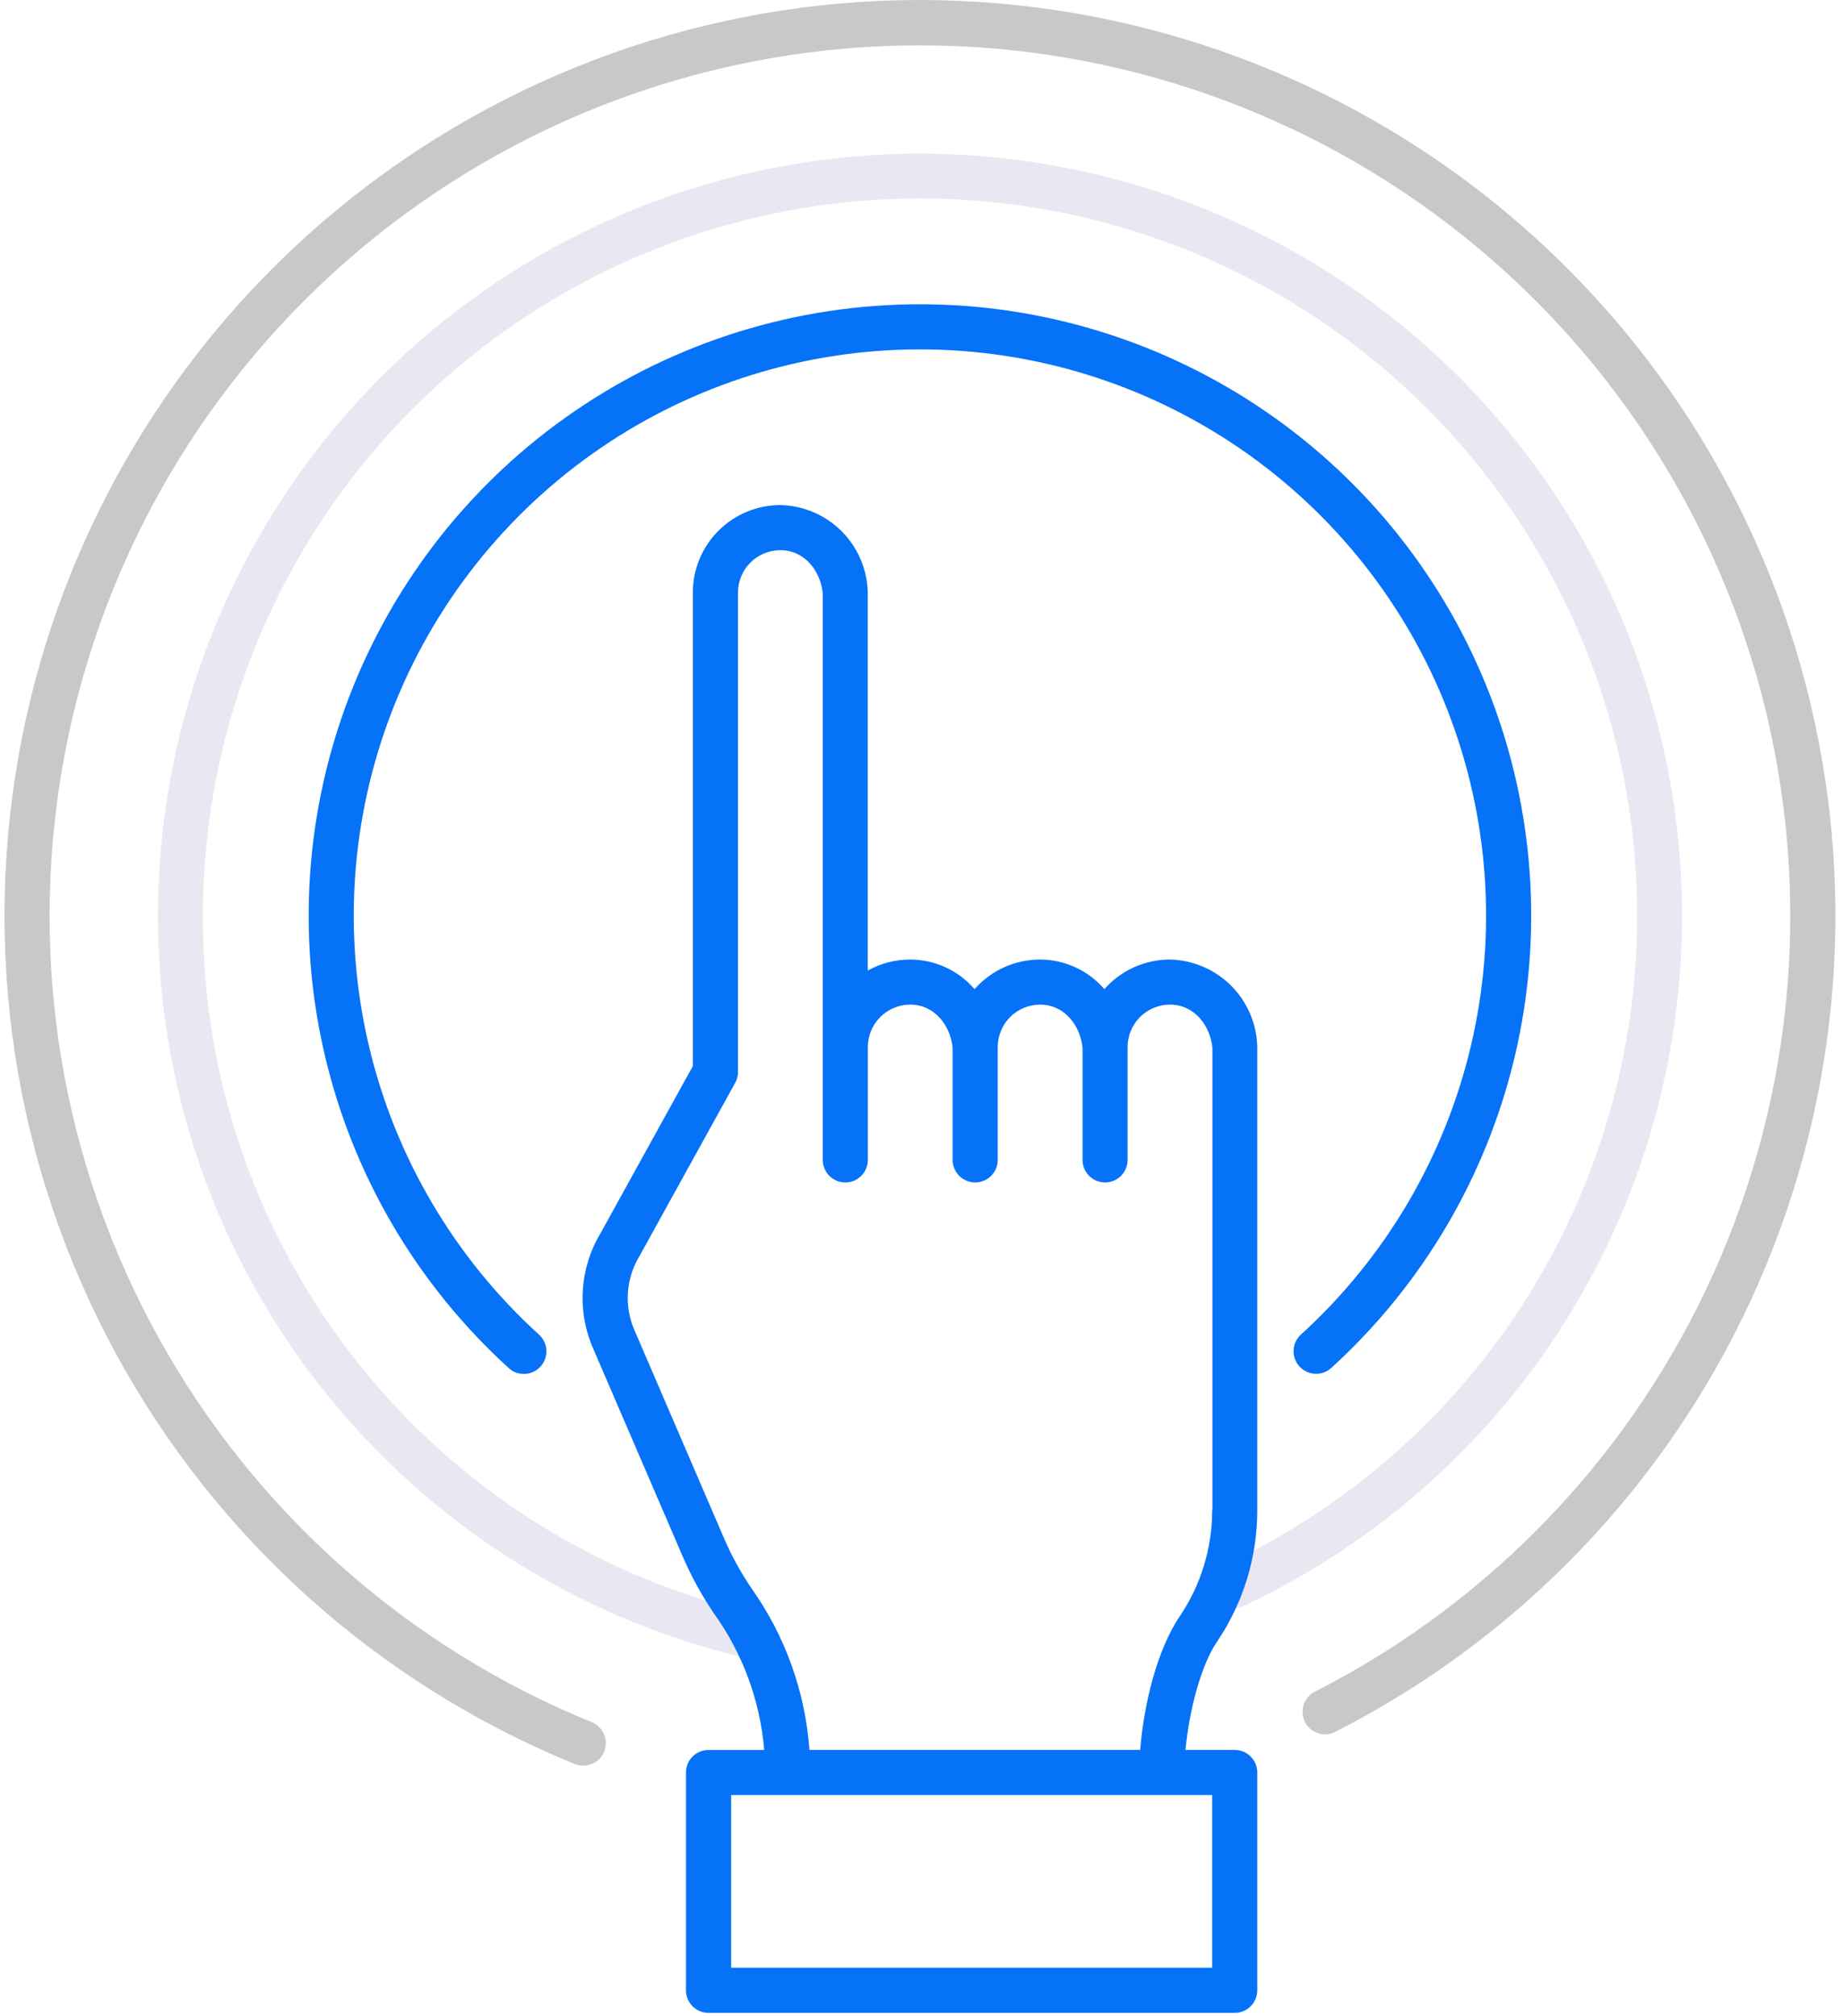 <svg width="64" height="70" viewBox="0 0 64 70" fill="none" xmlns="http://www.w3.org/2000/svg">
<g clip-path="url(#clip0)">
<path d="M26.196 57.609C26.137 57.609 26.078 57.602 26.021 57.589C19.921 56.187 14.515 52.669 10.764 47.658C7.013 42.648 5.159 36.471 5.532 30.224C5.904 23.976 8.478 18.062 12.798 13.533C17.118 9.004 22.903 6.153 29.126 5.485C35.349 4.818 41.607 6.378 46.789 9.887C51.971 13.397 55.741 18.63 57.43 24.657C59.119 30.683 58.617 37.113 56.014 42.805C53.41 48.497 48.874 53.081 43.211 55.745C43.117 55.789 43.017 55.814 42.914 55.819C42.811 55.824 42.709 55.808 42.612 55.773C42.515 55.739 42.426 55.685 42.35 55.616C42.274 55.547 42.212 55.463 42.168 55.37C42.124 55.277 42.099 55.176 42.095 55.074C42.09 54.971 42.105 54.868 42.14 54.772C42.175 54.675 42.228 54.586 42.297 54.51C42.367 54.434 42.45 54.372 42.543 54.328C46.579 52.431 50.032 49.484 52.54 45.796C55.048 42.108 56.52 37.815 56.801 33.364C57.083 28.913 56.163 24.468 54.14 20.493C52.116 16.519 49.062 13.161 45.297 10.77C41.532 8.38 37.194 7.044 32.736 6.903C28.278 6.762 23.865 7.821 19.956 9.969C16.047 12.117 12.787 15.275 10.517 19.113C8.246 22.952 7.047 27.33 7.047 31.79C7.022 37.432 8.923 42.913 12.437 47.327C15.951 51.741 20.867 54.823 26.371 56.063C26.559 56.105 26.725 56.216 26.836 56.373C26.948 56.53 26.998 56.722 26.976 56.914C26.955 57.105 26.863 57.282 26.72 57.41C26.576 57.538 26.39 57.609 26.198 57.609L26.196 57.609Z" fill="#EBE7F2"/>
<path d="M40.622 33.313C40.192 33.313 39.767 33.405 39.375 33.583C38.984 33.76 38.634 34.019 38.35 34.341C38.074 34.019 37.73 33.76 37.344 33.583C36.959 33.406 36.539 33.313 36.114 33.313C35.684 33.313 35.259 33.405 34.867 33.583C34.476 33.76 34.126 34.019 33.843 34.341C33.566 34.019 33.222 33.76 32.837 33.583C32.45 33.406 32.031 33.313 31.606 33.313C31.091 33.313 30.584 33.444 30.134 33.695V20.572C30.134 20.553 30.134 20.534 30.132 20.515C30.101 19.725 29.77 18.977 29.206 18.423C28.642 17.869 27.887 17.551 27.097 17.535C26.291 17.536 25.519 17.856 24.949 18.426C24.38 18.995 24.059 19.768 24.059 20.573V37.013L20.858 42.807C20.5 43.402 20.288 44.075 20.241 44.768C20.194 45.462 20.313 46.156 20.588 46.795L23.702 54.024C24.001 54.718 24.365 55.384 24.789 56.01C25.791 57.404 26.395 59.044 26.538 60.754H24.604C24.396 60.754 24.197 60.837 24.05 60.983C23.904 61.13 23.821 61.329 23.821 61.537V69.099C23.821 69.307 23.904 69.506 24.05 69.653C24.197 69.799 24.396 69.882 24.604 69.882H42.877C43.085 69.882 43.284 69.799 43.431 69.653C43.578 69.506 43.66 69.307 43.66 69.099V61.536C43.66 61.329 43.578 61.13 43.431 60.983C43.284 60.836 43.085 60.753 42.877 60.753H41.167C41.288 59.448 41.683 57.853 42.259 57C43.174 55.652 43.662 54.059 43.66 52.429V36.35C43.66 36.331 43.66 36.312 43.658 36.294C43.628 35.503 43.296 34.755 42.732 34.2C42.167 33.646 41.413 33.329 40.622 33.313ZM42.094 68.315H25.39V62.319H42.094V68.315ZM42.094 52.43C42.095 53.747 41.701 55.033 40.962 56.123C40.179 57.282 39.715 59.187 39.595 60.753H28.109C27.963 58.73 27.264 56.786 26.089 55.132C25.72 54.587 25.403 54.008 25.142 53.404L22.029 46.174C21.798 45.642 21.739 45.051 21.86 44.483C21.928 44.167 22.049 43.864 22.217 43.589L25.53 37.594C25.594 37.478 25.627 37.347 25.627 37.215V20.573C25.627 20.183 25.782 19.809 26.058 19.532C26.334 19.256 26.709 19.101 27.099 19.101C27.974 19.101 28.506 19.87 28.571 20.605V40.269C28.571 40.477 28.654 40.676 28.801 40.823C28.948 40.969 29.147 41.052 29.354 41.052C29.562 41.052 29.761 40.969 29.908 40.823C30.055 40.676 30.137 40.477 30.137 40.269V36.35C30.137 35.96 30.292 35.585 30.569 35.309C30.845 35.033 31.219 34.878 31.609 34.878C32.484 34.878 33.016 35.647 33.081 36.382V40.269C33.081 40.477 33.164 40.676 33.311 40.823C33.458 40.969 33.657 41.052 33.864 41.052C34.072 41.052 34.271 40.969 34.418 40.823C34.565 40.676 34.647 40.477 34.647 40.269V36.35C34.647 35.96 34.803 35.585 35.078 35.309C35.355 35.033 35.729 34.878 36.119 34.878C36.994 34.878 37.526 35.647 37.592 36.382V40.269C37.592 40.477 37.674 40.676 37.821 40.823C37.968 40.969 38.167 41.052 38.374 41.052C38.582 41.052 38.781 40.969 38.928 40.823C39.075 40.676 39.157 40.477 39.157 40.269V36.35C39.157 35.96 39.312 35.585 39.589 35.309C39.865 35.033 40.239 34.878 40.63 34.878C41.504 34.878 42.036 35.647 42.102 36.382V52.429L42.094 52.43Z" fill="#0572F8"/>
<path d="M31.947 0C24.575 0.001 17.433 2.563 11.743 7.248C6.052 11.933 2.166 18.45 0.749 25.684C-0.668 32.917 0.473 40.419 3.976 46.904C7.479 53.39 13.126 58.457 19.953 61.239C20.048 61.279 20.15 61.299 20.254 61.299C20.357 61.3 20.46 61.279 20.555 61.239C20.651 61.2 20.738 61.142 20.811 61.068C20.883 60.995 20.941 60.908 20.98 60.812C21.019 60.716 21.039 60.614 21.038 60.51C21.037 60.407 21.016 60.304 20.975 60.209C20.935 60.114 20.876 60.028 20.802 59.956C20.727 59.883 20.64 59.827 20.544 59.788C14.155 57.186 8.849 52.477 5.507 46.443C2.164 40.408 0.986 33.412 2.169 26.616C3.352 19.82 6.823 13.633 12.008 9.083C17.192 4.532 23.777 1.892 30.669 1.601C37.561 1.31 44.345 3.385 49.895 7.482C55.445 11.579 59.426 17.451 61.178 24.123C62.93 30.795 62.347 37.865 59.525 44.16C56.704 50.455 51.814 55.595 45.668 58.727C45.575 58.773 45.492 58.837 45.424 58.915C45.356 58.993 45.304 59.084 45.271 59.182C45.239 59.281 45.226 59.385 45.234 59.488C45.242 59.592 45.27 59.692 45.317 59.785C45.364 59.877 45.429 59.959 45.508 60.026C45.588 60.093 45.679 60.144 45.778 60.175C45.877 60.206 45.981 60.218 46.084 60.209C46.188 60.199 46.288 60.17 46.38 60.121C52.742 56.879 57.827 51.589 60.817 45.104C63.806 38.619 64.525 31.316 62.858 24.372C61.191 17.429 57.235 11.248 51.628 6.827C46.02 2.406 39.087 0.001 31.947 0Z" fill="#C8C8C8"/>
<path d="M18.193 47.7C17.998 47.7 17.81 47.628 17.666 47.496C14.497 44.614 12.273 40.841 11.288 36.672C10.303 32.503 10.602 28.133 12.146 24.137C13.691 20.142 16.408 16.706 19.941 14.284C23.474 11.861 27.658 10.564 31.942 10.563C36.226 10.563 40.41 11.858 43.944 14.28C47.478 16.701 50.196 20.135 51.742 24.13C53.288 28.126 53.589 32.495 52.605 36.665C51.621 40.834 49.399 44.608 46.23 47.491C46.077 47.631 45.874 47.704 45.666 47.694C45.459 47.684 45.264 47.593 45.124 47.439C44.984 47.285 44.911 47.082 44.921 46.875C44.931 46.667 45.023 46.472 45.176 46.333C48.111 43.662 50.169 40.166 51.08 36.305C51.991 32.443 51.713 28.396 50.281 24.695C48.849 20.995 46.331 17.814 43.058 15.571C39.785 13.329 35.909 12.129 31.941 12.13C27.974 12.13 24.099 13.331 20.826 15.575C17.554 17.819 15.037 21.001 13.607 24.702C12.176 28.403 11.899 32.45 12.811 36.311C13.723 40.173 15.783 43.668 18.719 46.337C18.836 46.444 18.918 46.583 18.954 46.736C18.99 46.89 18.979 47.051 18.922 47.199C18.865 47.346 18.765 47.473 18.634 47.562C18.504 47.651 18.35 47.699 18.192 47.699L18.193 47.7Z" fill="#0572F8"/>
</g>
<defs>
<clipPath id="clip0">
<rect width="63.893" height="70" fill="white"/>
</clipPath>
</defs>
</svg>

